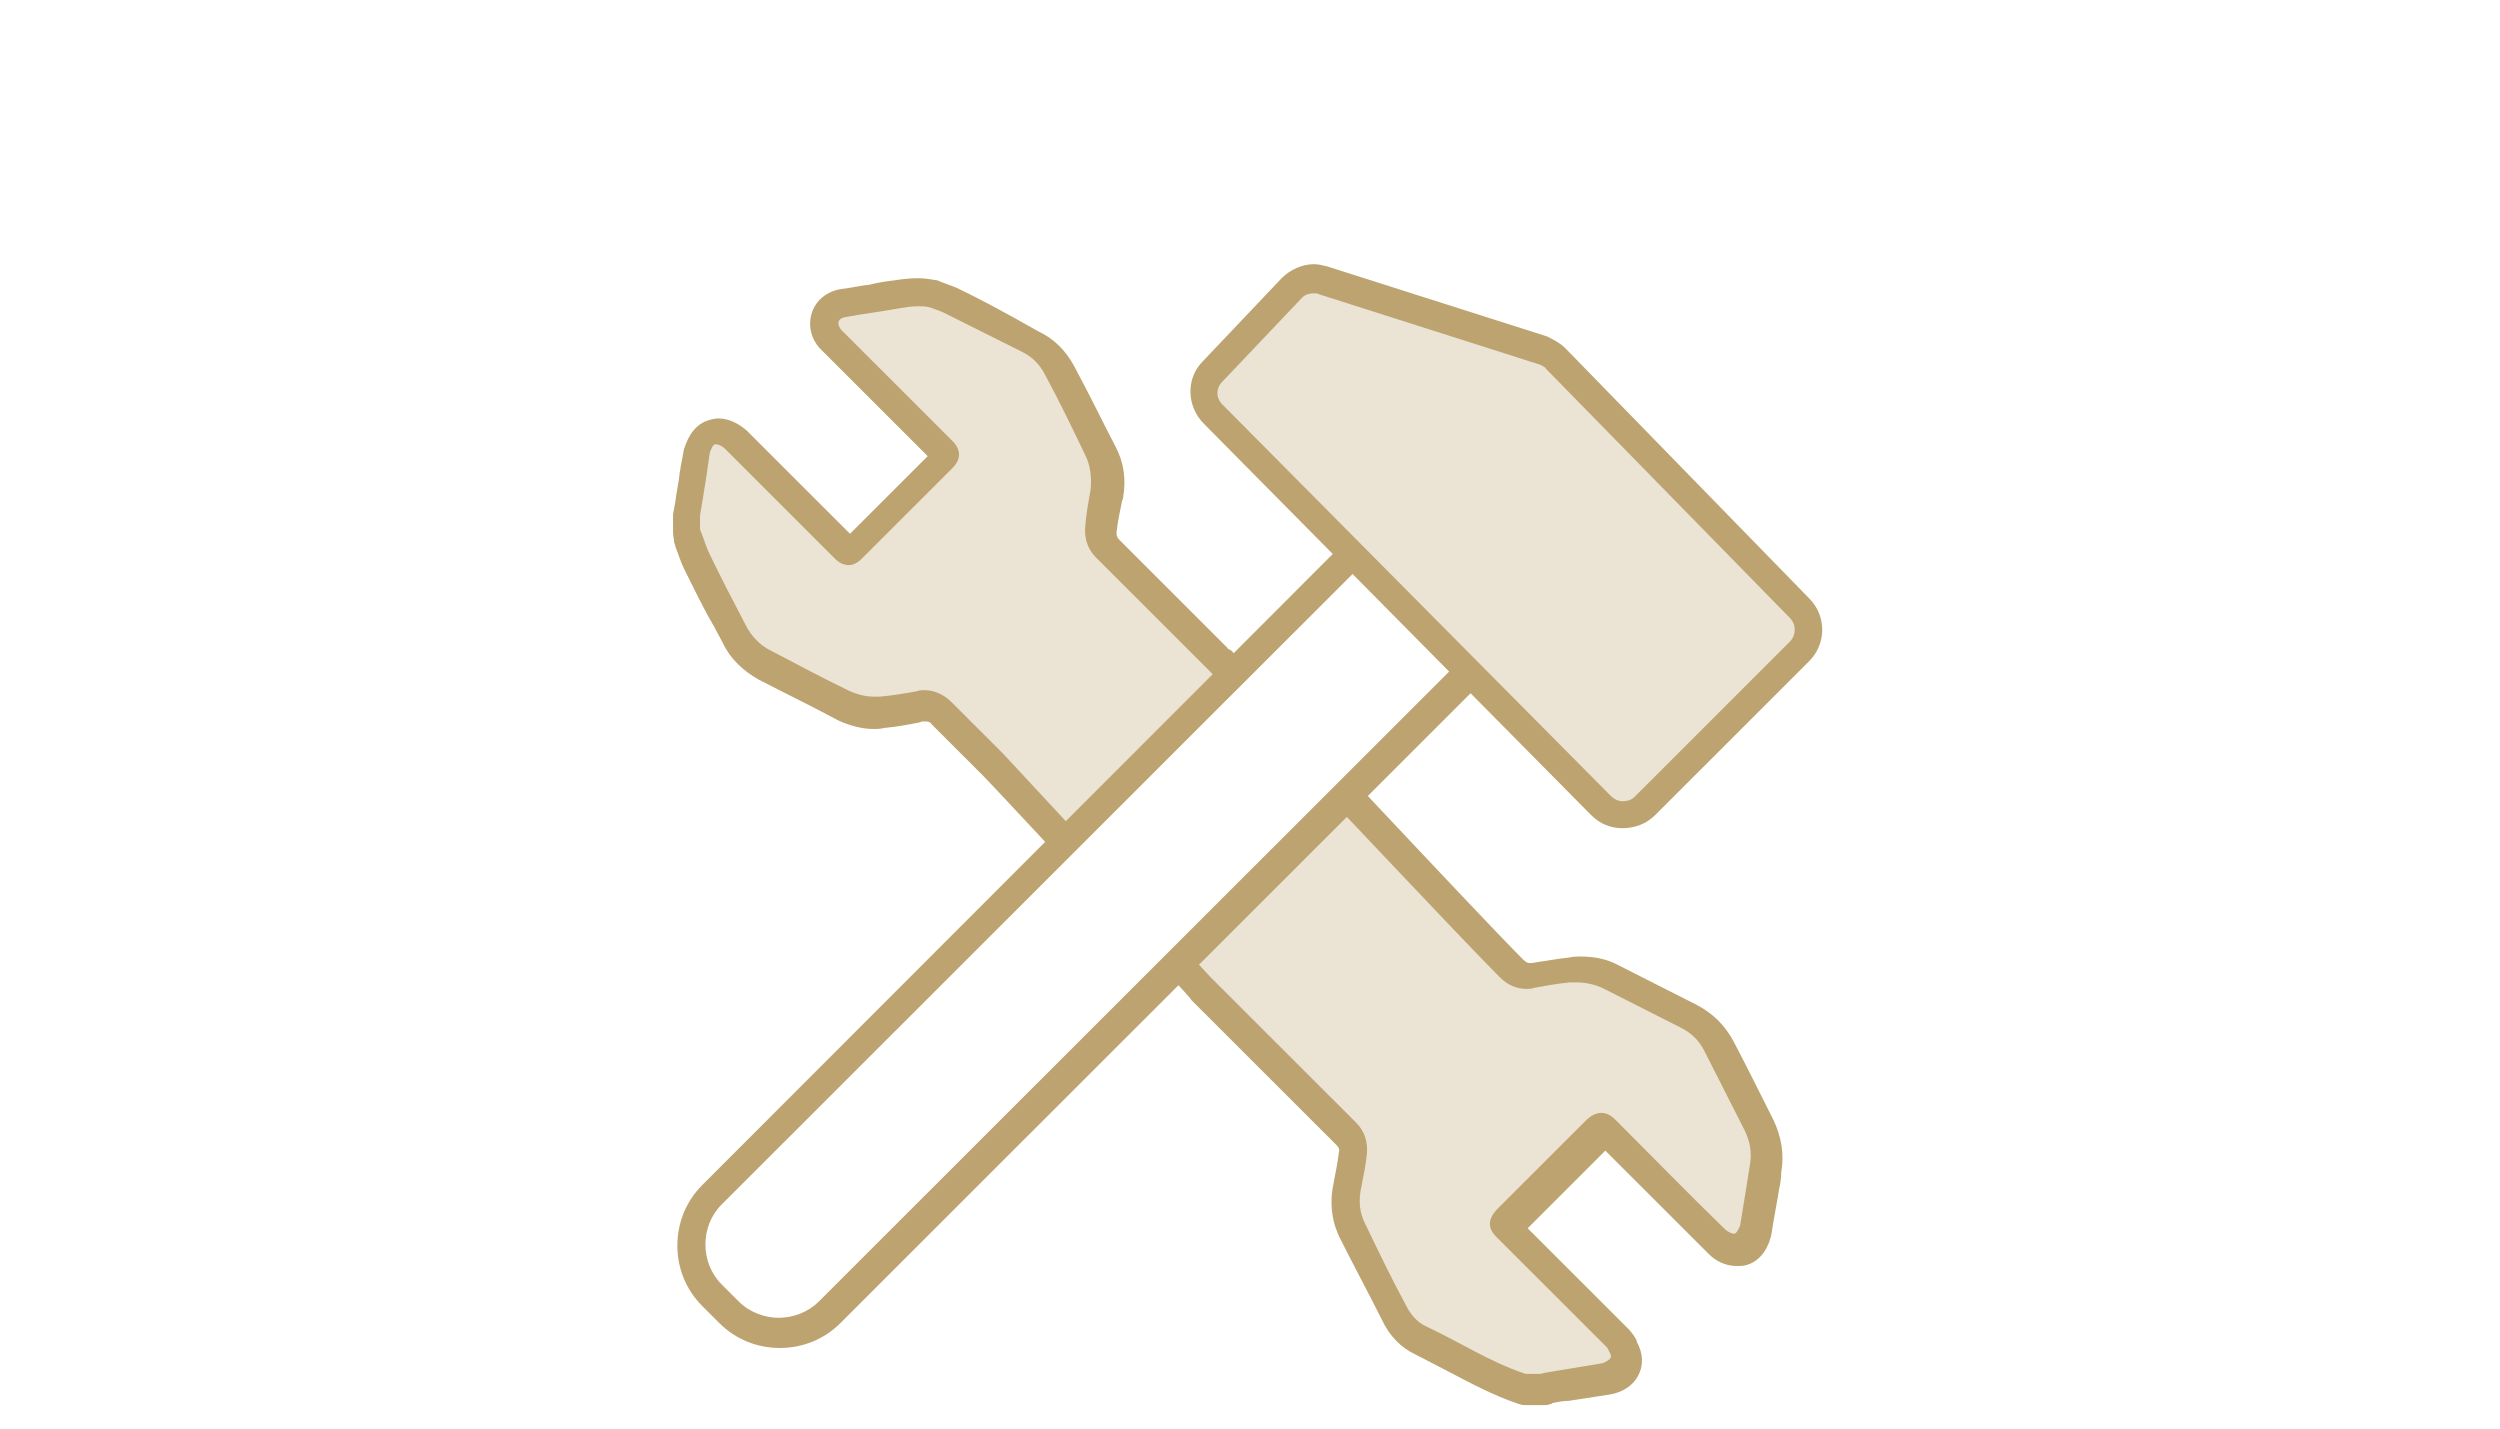 <?xml version="1.0" encoding="UTF-8"?>
<svg width="840px" height="480px" viewBox="0 0 524 299" version="1.1" xmlns="http://www.w3.org/2000/svg" xmlns:xlink="http://www.w3.org/1999/xlink" preserveAspectRatio="none">
    <!-- Generator: Sketch 42 (36781) - http://www.bohemiancoding.com/sketch -->
    <title>buitenleven-timmeren</title>
    <desc>Created with Sketch.</desc>
    <defs></defs>
    <g id="Page-1" stroke="none" stroke-width="1" fill="none" fill-rule="evenodd">
        <g id="buitenleven-timmeren" fill-rule="nonzero">
            <g id="timmeren">
                <g id="Page-1">
                    <g id="timmeren">
                        <rect id="Rectangle-Copy-4" fill="#FFFFFF" x="0" y="0" width="524" height="350"></rect>
                        <g id="--04" transform="translate(141, 55)">
                            <g id="Layer_1">
                                <g id="Group">
                                    <path d="M178.97,235.712 C178.744,235.712 178.291,235.712 178.065,235.486 C172.863,233.906 168.114,231.197 163.364,228.715 C161.102,227.586 159.067,226.457 156.805,225.329 C154.544,224.2 152.508,222.169 151.151,219.46 C147.985,213.366 145.271,208.175 142.557,202.758 C140.973,199.824 140.747,196.438 141.426,192.827 C141.878,190.344 142.33,188.312 142.557,186.281 C142.783,184.701 142.33,183.347 141.2,182.218 L110.667,151.973 C110.441,151.747 108.179,149.49 95.74,135.948 C83.979,123.308 68.147,106.154 67.243,105.477 L65.886,104.123 C62.719,100.963 59.553,97.803 56.16,94.417 C55.03,93.289 53.899,92.837 52.542,92.837 L51.411,92.837 L50.732,93.063 C48.471,93.514 45.983,93.74 43.721,94.192 C43.043,94.192 42.59,94.417 41.912,94.417 C39.65,94.417 37.615,93.966 35.579,92.837 C29.473,89.903 24.045,86.969 18.843,84.26 C16.129,82.906 13.867,80.649 12.51,77.94 L10.701,74.555 C8.665,70.492 6.403,66.429 4.594,62.366 C3.916,61.238 3.689,59.884 3.237,58.755 C3.011,58.078 3.011,57.627 2.785,57.175 C2.785,56.949 2.559,56.498 2.559,56.272 L2.559,53.338 L2.559,52.887 L3.011,50.404 C3.463,48.372 3.689,46.567 3.916,44.535 C3.916,44.084 4.142,43.407 4.142,42.955 C4.368,41.827 4.368,40.698 4.82,39.57 C5.046,38.667 5.725,36.184 7.987,35.507 C8.439,35.281 8.891,35.281 9.117,35.281 C10.701,35.281 12.284,36.184 12.962,36.861 C16.807,40.473 20.426,44.31 24.045,47.921 L29.925,53.789 C31.96,55.821 33.996,57.852 36.031,59.884 C36.484,60.335 36.71,60.335 36.71,60.335 C36.71,60.335 36.936,60.335 37.388,59.884 C43.721,53.564 50.054,47.244 56.387,40.924 C56.839,40.473 56.839,40.247 56.839,40.247 C56.839,40.247 56.613,40.021 56.387,39.57 C51.185,34.153 33.77,16.773 33.77,16.773 C33.544,16.547 33.317,16.322 33.091,16.096 C31.96,14.516 31.508,12.936 31.96,11.356 C32.413,9.776 33.996,8.873 35.805,8.422 C37.841,8.196 39.65,7.745 41.686,7.519 C43.495,7.293 45.078,7.068 46.888,6.616 C48.245,6.39 49.828,6.165 51.411,6.165 C52.542,6.165 53.673,6.39 54.577,6.616 C55.482,6.842 56.839,7.293 58.196,7.97 C63.624,10.679 69.278,13.613 74.48,16.322 C77.194,17.676 79.456,19.933 80.813,22.642 C84.205,29.413 86.919,34.378 89.181,39.344 C90.538,42.053 90.99,45.212 90.538,48.372 L90.312,49.05 C89.859,51.307 89.633,53.564 89.181,55.821 C88.955,57.401 89.407,58.529 90.538,59.884 C90.538,59.884 109.084,78.392 113.381,82.68 C113.607,82.906 113.607,82.906 113.833,83.132 C114.059,83.132 114.059,83.357 114.059,83.357 L114.286,83.583 C115.869,85.163 117.452,86.969 119.035,88.774 C125.368,95.546 133.736,104.123 141.652,112.7 C155.901,127.145 170.602,142.493 175.577,147.459 C176.708,148.588 177.839,149.039 179.196,149.039 L180.327,149.039 C183.267,148.588 185.755,148.136 188.016,147.91 C188.695,147.91 189.373,147.685 190.052,147.685 C192.314,147.685 194.575,148.136 196.611,149.265 C201.587,151.747 206.788,154.456 213.121,157.616 C215.835,158.97 218.097,161.227 219.454,163.936 C221.942,168.676 224.882,174.544 227.822,180.413 C229.179,183.121 229.631,186.281 229.179,189.441 C228.953,190.57 228.727,191.698 228.727,193.052 C228.274,195.987 227.822,199.147 227.144,202.306 C226.917,203.661 226.013,205.918 223.977,206.369 C223.525,206.595 223.299,206.595 222.846,206.595 L222.846,206.595 C221.263,206.595 219.68,205.692 219.002,204.789 C212.895,198.695 206.788,192.827 200.908,186.732 L196.385,182.218 C195.254,181.315 195.028,181.315 194.802,181.315 C194.802,181.315 194.575,181.541 193.897,182.218 L175.125,200.952 C174.673,201.404 174.446,201.629 174.446,201.629 L174.446,201.629 C174.446,201.629 174.446,201.855 175.125,202.306 C180.779,207.949 197.742,224.877 197.742,224.877 C197.968,225.103 198.646,225.555 198.873,226.457 C198.873,226.457 198.873,226.683 199.099,226.683 C199.551,227.36 200.23,228.715 199.777,230.294 C199.325,232.326 197.063,233.229 195.706,233.454 L186.886,234.809 C185.755,235.034 184.398,235.26 183.267,235.26 C183.267,235.26 182.815,235.486 182.588,235.486 C182.362,235.486 182.136,235.712 181.684,235.712 L178.97,235.712 L178.97,235.712 Z" id="Shape" fill="#EBE3D4"></path>
                                    <path d="M51.411,9.099 C52.316,9.099 52.994,9.099 53.899,9.325 C55.03,9.776 55.934,10.002 56.839,10.453 C62.267,13.162 67.695,15.87 73.123,18.579 C75.385,19.707 76.968,21.287 78.099,23.544 C81.039,28.961 83.753,34.604 86.467,40.247 C87.598,42.504 87.824,44.987 87.598,47.47 C87.145,49.952 86.693,52.435 86.467,55.144 C86.241,57.627 86.919,59.884 88.729,61.689 C91.216,64.172 93.704,66.655 96.192,69.138 L96.192,69.138 L96.192,69.138 C101.394,74.329 106.596,79.52 111.572,84.486 C111.798,84.712 112.25,85.163 112.476,85.389 C114.059,86.969 115.643,88.774 117,90.354 C134.641,108.863 165.4,141.591 173.316,149.49 C174.899,151.07 176.708,151.973 178.97,151.973 C179.422,151.973 180.101,151.973 180.553,151.747 C183.041,151.296 185.529,150.845 188.016,150.619 L189.6,150.619 C191.409,150.619 193.218,151.07 194.802,151.747 C200.23,154.456 205.884,157.39 211.312,160.099 C213.573,161.227 215.157,162.807 216.287,165.064 C219.002,170.481 221.942,176.124 224.656,181.541 C225.787,183.798 226.239,186.281 225.787,188.764 C225.108,193.052 224.43,197.341 223.751,201.404 C223.525,202.081 223.073,202.984 222.62,203.209 L222.394,203.209 C221.942,203.209 221.037,202.758 220.585,202.306 C212.895,194.858 205.431,187.184 197.742,179.51 C196.611,178.381 195.706,177.93 194.575,177.93 C193.671,177.93 192.54,178.381 191.409,179.51 C185.076,185.83 178.97,191.924 172.637,198.244 C170.828,200.275 170.828,202.081 172.637,203.886 C180.101,211.335 187.564,218.783 195.254,226.457 C195.48,226.683 195.706,226.909 195.932,227.135 C196.159,227.812 196.837,228.489 196.611,229.166 C196.385,229.617 195.48,230.069 195.028,230.294 C190.957,230.972 186.886,231.649 182.815,232.326 C182.588,232.326 182.136,232.552 181.91,232.552 L178.744,232.552 C171.28,230.069 164.721,225.78 157.936,222.62 C155.901,221.718 154.544,219.912 153.639,218.106 C150.699,212.689 147.985,207.046 145.271,201.404 C143.914,198.921 143.688,196.212 144.366,193.278 C144.818,191.021 145.271,188.764 145.497,186.507 C145.723,184.024 145.045,181.767 143.235,179.961 C133.058,169.804 122.88,159.647 112.702,149.49 C112.476,149.265 69.504,102.994 69.278,102.768 L69.278,102.768 C65.659,99.157 62.041,95.546 58.422,91.934 C56.839,90.354 54.803,89.452 52.768,89.452 C52.316,89.452 51.637,89.452 51.185,89.677 C48.697,90.129 45.983,90.58 43.495,90.806 L42.138,90.806 C40.329,90.806 38.745,90.354 37.162,89.677 C31.508,86.969 26.08,84.035 20.426,81.1 C18.164,79.972 16.581,78.166 15.45,76.135 C12.736,70.943 10.022,65.752 7.534,60.561 C6.856,58.981 6.403,57.401 5.725,55.821 L5.725,52.887 C6.177,50.178 6.63,47.47 7.082,44.535 C7.308,42.955 7.534,41.375 7.76,39.795 C7.987,39.118 8.439,37.99 8.891,37.99 L9.117,37.99 C9.57,37.99 10.474,38.441 10.927,38.893 C15.676,43.633 20.426,48.372 25.175,53.112 C28.116,56.047 31.056,58.981 33.996,61.915 C34.901,62.818 35.805,63.269 36.936,63.269 C37.841,63.269 38.745,62.818 39.65,61.915 C45.983,55.595 52.316,49.275 58.648,42.955 C60.458,41.15 60.458,39.118 58.648,37.313 C51.185,29.864 43.495,22.19 36.031,14.742 C35.805,14.516 35.579,14.29 35.353,14.065 C34.222,12.71 34.674,11.582 36.258,11.356 C39.876,10.679 43.721,10.227 47.34,9.55 C48.697,9.325 50.054,9.099 51.411,9.099 L51.411,9.099 Z M51.411,3.23 L51.411,3.23 C49.602,3.23 47.792,3.456 46.435,3.682 C44.626,3.908 43.043,4.133 41.233,4.585 C39.198,4.81 37.388,5.262 35.353,5.488 C32.413,5.939 30.151,7.745 29.246,10.227 C28.342,12.71 28.794,15.645 30.83,17.902 C31.282,18.353 31.508,18.579 31.734,18.804 L31.96,19.03 L38.293,25.35 C43.269,30.316 48.245,35.281 53.446,40.473 C48.245,45.664 42.816,51.081 37.162,56.724 C35.579,55.144 33.996,53.564 32.413,51.984 L29.699,49.275 L26.532,46.115 C22.914,42.504 19.069,38.667 15.45,35.056 C14.093,33.927 12.058,32.573 9.57,32.573 C8.891,32.573 7.987,32.798 7.308,33.024 C3.916,34.153 2.785,37.764 2.332,39.118 C2.106,40.473 1.88,41.601 1.654,42.73 C1.654,43.181 1.428,43.858 1.428,44.31 C1.202,46.341 0.749,48.147 0.523,50.178 L0.071,52.661 L0.071,53.564 L0.071,56.498 C0.071,57.175 0.297,57.852 0.297,58.529 C0.523,58.981 0.523,59.432 0.749,59.884 C1.202,61.012 1.654,62.592 2.332,63.946 C4.368,68.009 6.403,72.298 8.665,76.135 L10.474,79.52 C12.058,82.906 14.772,85.389 17.938,87.194 C23.14,89.903 28.794,92.612 34.674,95.771 C37.162,96.9 39.65,97.577 42.138,97.577 C42.816,97.577 43.495,97.577 44.4,97.351 C46.888,97.126 49.375,96.674 51.637,96.223 L52.316,95.997 L52.994,95.997 C53.446,95.997 53.899,95.997 54.351,96.674 C57.517,99.834 60.684,102.994 63.85,106.154 L65.207,107.508 L65.207,107.508 C66.338,108.637 82.17,125.565 93.704,137.979 C108.631,154.005 108.631,154.005 108.631,154.23 C114.286,159.873 119.94,165.516 125.594,171.159 L139.164,184.701 C139.616,185.153 139.843,185.604 139.616,186.281 C139.39,188.312 138.938,190.344 138.486,192.827 C137.581,197.115 138.259,201.178 140.069,204.564 C142.783,209.981 145.497,214.946 148.663,221.266 C150.246,224.652 152.734,227.135 155.674,228.489 C157.936,229.617 159.972,230.746 162.233,231.874 C166.983,234.357 171.959,237.066 177.387,238.871 C178.065,239.097 178.517,239.097 179.196,239.097 L182.362,239.097 C182.815,239.097 183.493,239.097 183.945,238.871 C184.172,238.871 184.172,238.871 184.398,238.646 C185.529,238.42 186.659,238.194 187.79,238.194 C190.73,237.743 193.671,237.291 196.611,236.84 C199.099,236.389 202.039,234.809 202.944,231.423 C203.622,228.715 202.491,226.683 202.039,225.78 L202.039,225.555 C201.36,224.2 200.456,223.297 200.23,223.072 L194.349,217.203 C189.373,212.238 184.172,207.046 179.196,202.081 C184.624,196.664 190.052,191.247 195.48,185.83 L199.099,189.441 C204.979,195.309 211.086,201.404 217.192,207.498 C218.549,208.852 220.585,209.981 223.073,209.981 C223.751,209.981 224.43,209.981 225.108,209.755 C228.274,208.852 229.858,205.692 230.31,203.209 C230.762,200.049 231.441,196.889 231.893,193.955 C232.119,192.827 232.345,191.698 232.345,190.344 C233.024,186.507 232.345,182.895 230.762,179.51 C227.822,173.641 224.882,167.773 222.394,163.033 C220.585,159.647 218.097,157.165 214.704,155.359 C208.372,152.199 203.17,149.49 198.194,147.008 C195.706,145.653 192.992,145.202 190.278,145.202 C189.6,145.202 188.695,145.202 187.79,145.428 C185.529,145.653 183.041,146.105 180.101,146.556 L179.648,146.556 C179.422,146.556 178.97,146.556 178.291,145.879 C173.316,140.913 158.841,125.565 144.818,110.668 C136.902,102.317 128.534,93.514 122.202,86.969 C120.618,85.163 119.035,83.357 117.452,81.552 L117,81.1 C116.773,81.1 116.773,80.875 116.547,80.875 C116.547,80.875 116.321,80.875 116.321,80.649 C112.25,76.586 108.179,72.523 104.108,68.461 L100.942,65.301 L100.942,65.301 L99.585,63.946 L93.704,58.078 C93.026,57.401 93.026,56.949 93.026,56.498 C93.252,54.241 93.704,52.209 94.157,49.952 L94.383,49.275 C95.061,45.438 94.609,41.827 92.8,38.441 C90.312,33.701 87.824,28.51 84.205,21.739 C82.396,18.353 79.908,15.87 76.516,14.29 C69.73,10.453 64.755,7.745 59.553,5.262 C57.97,4.585 56.387,4.133 55.482,3.682 C54.125,3.456 52.768,3.23 51.411,3.23 L51.411,3.23 L51.411,3.23 Z" id="Shape" fill="#BCA370"></path>
                                    <path d="M22.235,223.975 C18.164,223.975 14.545,222.395 11.831,219.686 L8.213,216.075 C5.499,213.366 3.916,209.529 3.916,205.692 C3.916,201.629 5.499,198.018 8.213,195.309 L159.067,44.535 C161.781,41.827 165.626,40.247 169.471,40.247 L169.471,40.247 C173.542,40.247 177.16,41.827 179.874,44.535 L183.493,48.147 C186.207,50.855 187.79,54.692 187.79,58.529 C187.79,62.592 186.207,66.203 183.493,68.912 L32.865,219.46 C29.925,222.395 26.306,223.975 22.235,223.975 Z" id="Shape" fill="#FFFFFF"></path>
                                    <path d="M169.471,43.181 C172.411,43.181 175.577,44.31 177.839,46.567 L181.458,50.178 C185.981,54.692 185.981,62.366 181.458,66.881 L30.603,217.429 C28.342,219.686 25.175,220.815 22.235,220.815 C19.295,220.815 16.129,219.686 13.867,217.429 L10.248,213.818 C5.725,209.303 5.725,201.629 10.248,197.115 L161.102,46.567 C163.364,44.31 166.53,43.181 169.471,43.181 L169.471,43.181 Z M169.471,37.313 C164.721,37.313 160.198,39.118 156.805,42.504 L6.177,193.052 C2.785,196.438 0.975,200.952 0.975,205.692 C0.975,210.432 2.785,214.946 6.177,218.332 L9.796,221.943 C13.188,225.329 17.712,227.135 22.461,227.135 C27.211,227.135 31.734,225.329 35.127,221.943 L185.981,71.395 C189.373,68.009 191.183,63.495 191.183,58.755 C191.183,54.015 189.373,49.501 185.981,46.115 L182.362,42.504 C178.744,39.118 174.22,37.313 169.471,37.313 L169.471,37.313 Z" id="Shape" fill="#BCA370"></path>
                                    <path d="M198.873,115.634 C197.063,115.634 195.48,114.957 194.349,113.828 L113.155,31.67 C110.667,29.187 110.667,25.35 113.155,22.642 L129.665,5.262 C130.796,3.908 132.605,3.23 134.415,3.23 C135.093,3.23 135.772,3.23 136.45,3.456 L182.588,18.127 C183.493,18.353 184.398,19.03 185.302,19.707 L236.416,71.846 C238.904,74.329 238.904,78.392 236.416,80.875 L203.622,113.603 C202.265,114.957 200.682,115.634 198.873,115.634 L198.873,115.634 Z" id="Shape" fill="#EBE3D4"></path>
                                    <path d="M134.415,6.39 C134.867,6.39 135.093,6.39 135.545,6.616 L181.684,21.287 C182.136,21.513 182.815,21.739 183.041,22.19 L234.155,74.329 C235.512,75.683 235.512,77.94 234.155,79.295 L201.587,111.797 C200.908,112.474 200.003,112.7 199.099,112.7 L199.099,112.7 C198.194,112.7 197.289,112.248 196.611,111.571 L115.19,29.639 C113.833,28.284 113.833,26.253 115.19,24.899 L131.927,7.293 C132.605,6.616 133.51,6.39 134.415,6.39 L134.415,6.39 Z M134.415,0.296 L134.415,0.296 C131.927,0.296 129.439,1.425 127.63,3.23 L111.119,20.61 C107.501,24.221 107.727,30.09 111.345,33.701 L192.54,115.634 C194.349,117.44 196.611,118.342 199.099,118.342 C201.587,118.342 204.074,117.44 205.884,115.634 L238.226,83.357 C241.845,79.746 241.845,73.878 238.226,70.266 L187.112,17.902 C185.981,16.773 184.624,16.096 183.267,15.419 L137.129,0.748 C136.224,0.522 135.319,0.296 134.415,0.296 L134.415,0.296 Z" id="Shape" fill="#BCA370"></path>
                                </g>
                            </g>
                        </g>
                    </g>
                </g>
            </g>
        </g>
    </g>
</svg>